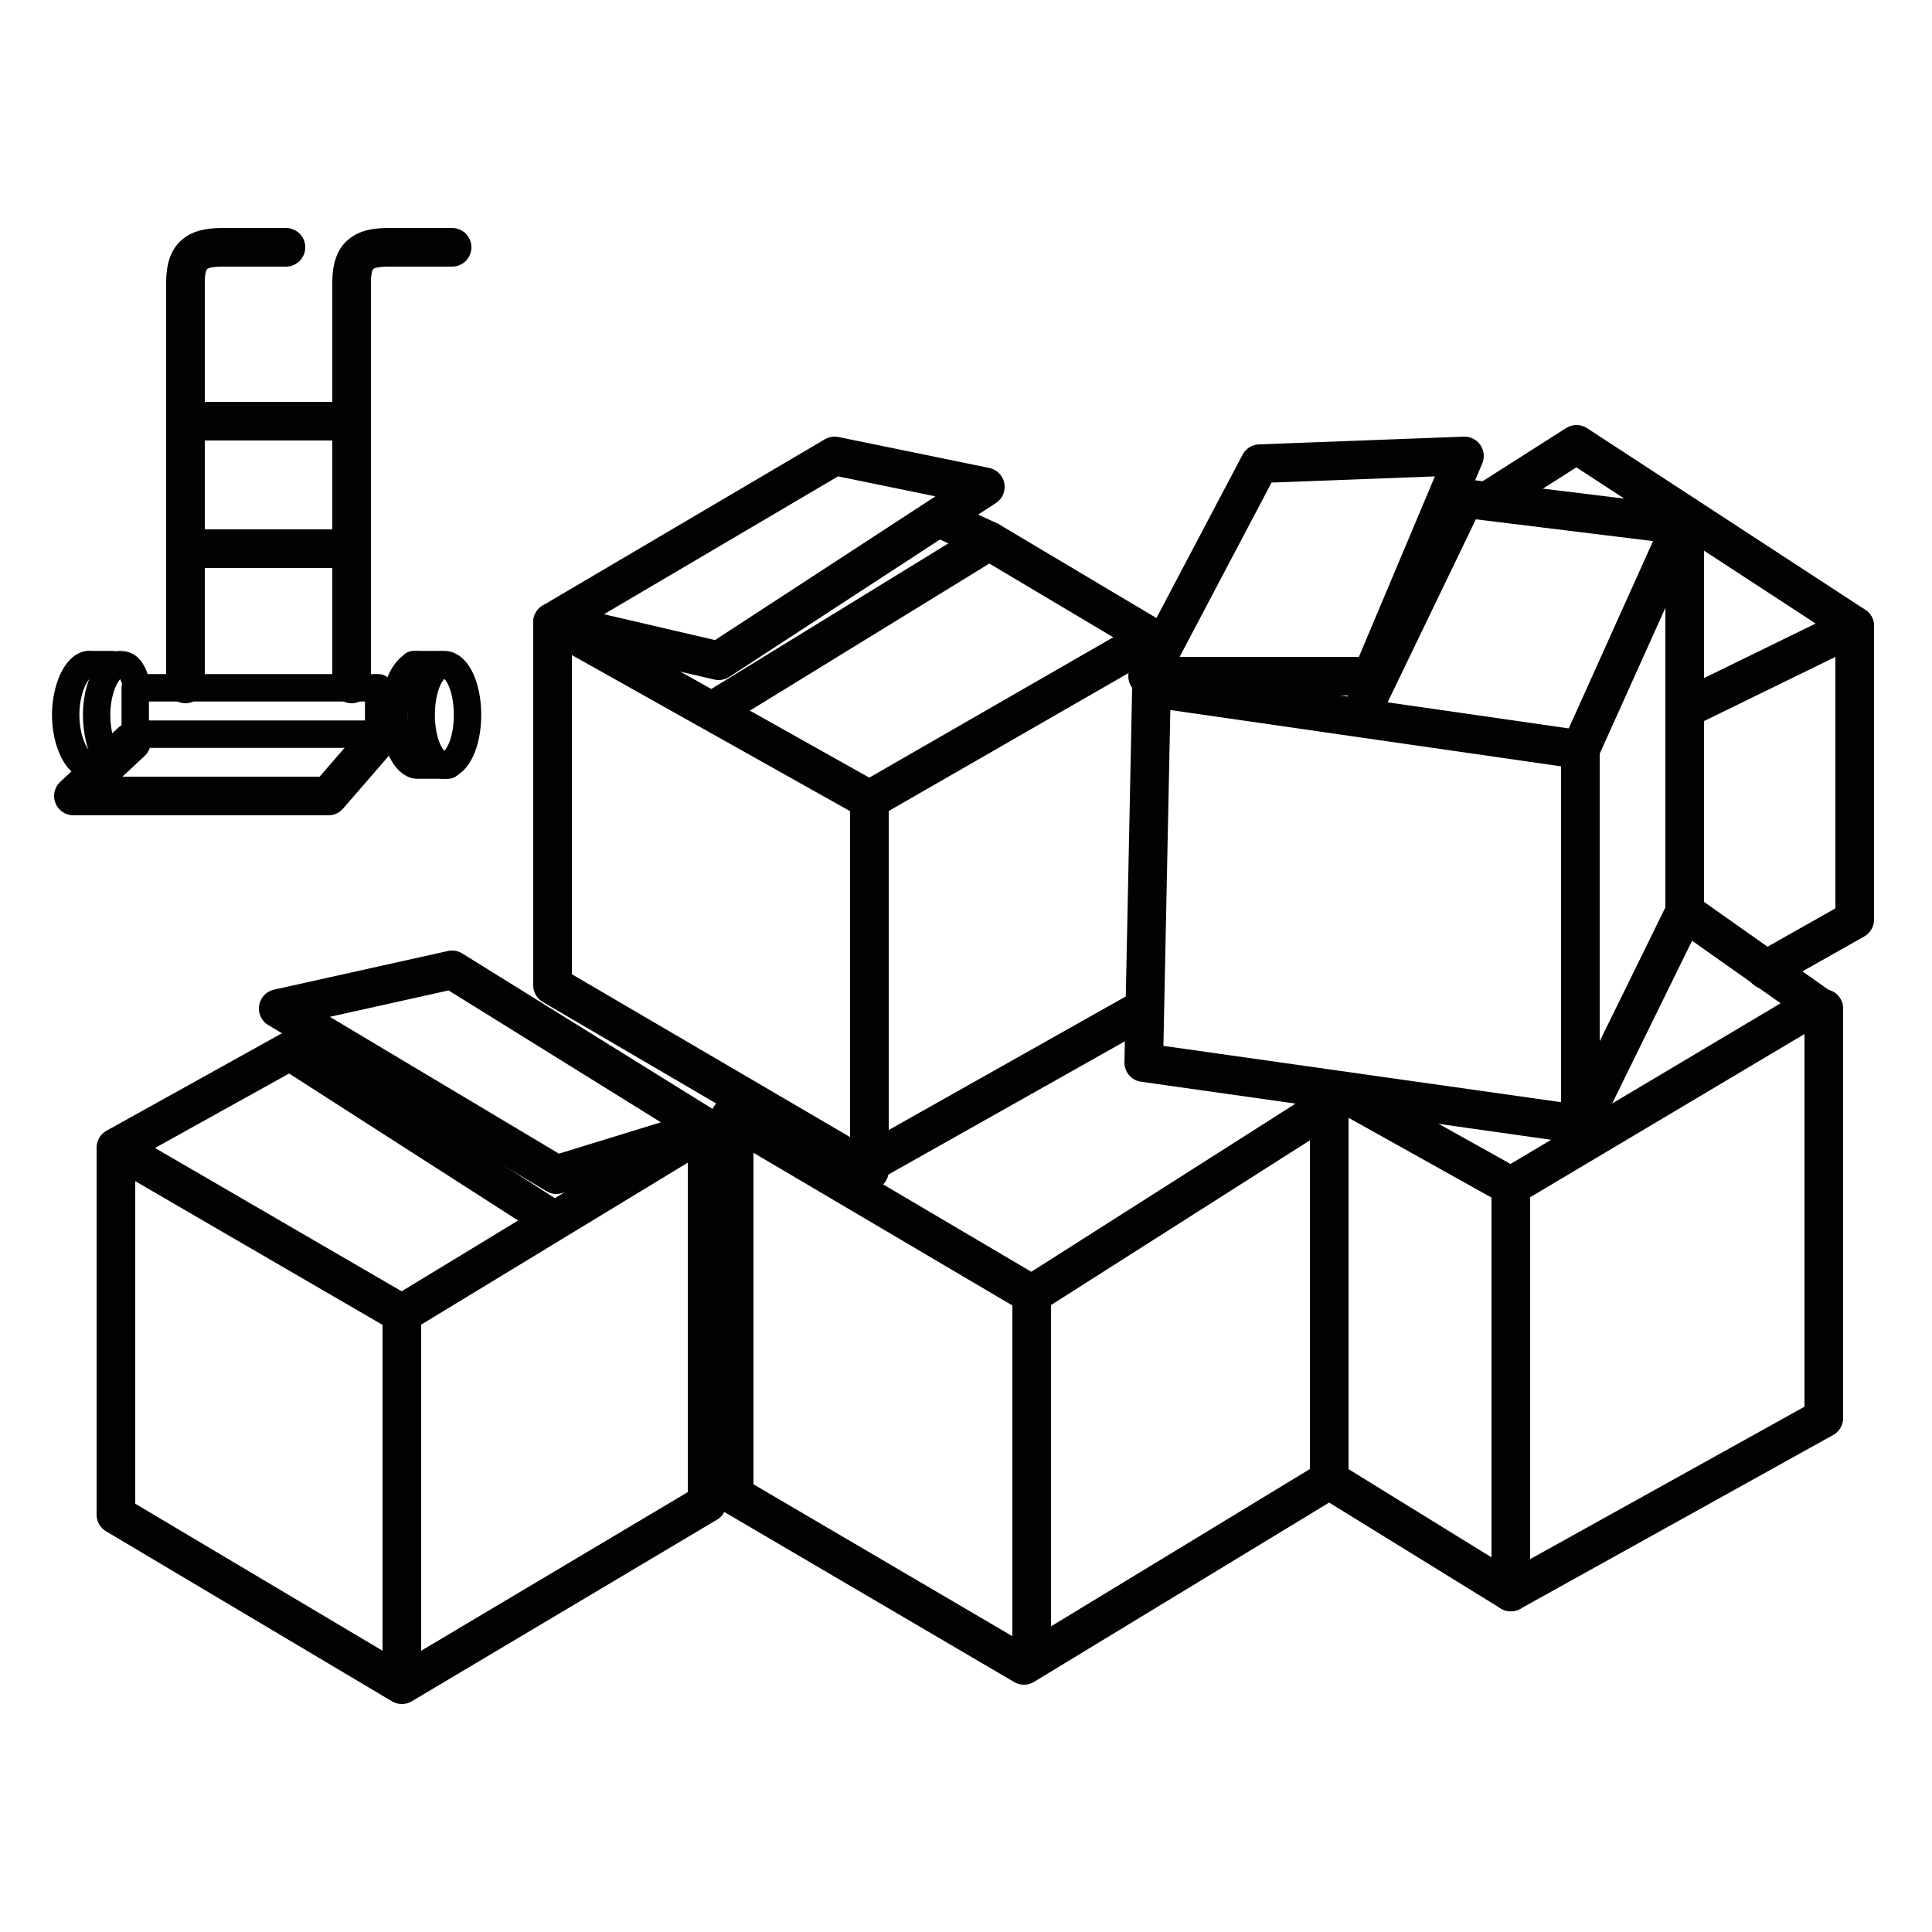 <?xml version="1.0" encoding="utf-8"?>
<!-- Generator: Adobe Illustrator 27.8.1, SVG Export Plug-In . SVG Version: 6.00 Build 0)  -->
<svg version="1.1" id="Layer_1" xmlns="http://www.w3.org/2000/svg" xmlns:xlink="http://www.w3.org/1999/xlink" x="0px" y="0px"
	 viewBox="0 0 50 50" style="enable-background:new 0 0 50 50;" xml:space="preserve">
<style type="text/css">
	.st0{fill:#010202;}
	.st1{fill:none;stroke:#010202;stroke-width:2.126;stroke-miterlimit:10;}
	.st2{fill:none;stroke:#000000;stroke-width:2.835;stroke-linecap:round;stroke-miterlimit:10;}
	.st3{fill:none;stroke:#010202;stroke-linecap:round;stroke-linejoin:round;stroke-miterlimit:10;}
	.st4{fill:none;stroke:#010202;stroke-linecap:round;stroke-miterlimit:10;}
	.st5{fill:none;stroke:#010202;stroke-width:0.709;stroke-linecap:round;stroke-linejoin:round;stroke-miterlimit:10;}
</style>
<circle class="st0" cx="194.4" cy="429.7" r="2.9"/>
<circle class="st0" cx="169.6" cy="429.7" r="2.9"/>
<path class="st1" d="M190.9,421.9h-14.5c-2.4,0-4.3-1.9-4.3-4.3v-13.4c0-2.4,1.9-4.3,4.3-4.3h14.5c2.4,0,4.3,1.9,4.3,4.3v13.4
	C195.3,420,193.3,421.9,190.9,421.9z"/>
<line class="st2" x1="167" y1="423.5" x2="196.3" y2="423.5"/>
<path class="st0" d="M185.5,419h-3.6c-1.1,0-2.1-0.9-2.1-2.1l0,0c0-1.1,0.9-2.1,2.1-2.1h3.6c1.1,0,2.1,0.9,2.1,2.1l0,0
	C187.6,418.1,186.6,419,185.5,419z"/>
<path class="st0" d="M185.9,403.6v4.3c0,0.8-0.6,1.4-1.4,1.4h-1.7c-0.8,0-1.4-0.6-1.4-1.4v-4.3H185.9z"/>
<polyline class="st3" points="14.2,31.5 7.5,27.2 3,29.7 10.4,34 18.3,29.2 18.3,38.9 10.4,43.6 3,39.2 3,29.7 "/>
<line class="st3" x1="10.4" y1="34" x2="10.4" y2="43.5"/>
<polygon class="st3" points="7.2,26.1 11.7,25.1 18.3,29.2 14.4,30.4 "/>
<polyline class="st3" points="19,29 19,38.7 26.5,43.1 34.4,38.3 34.4,28.6 26.7,33.5 18.9,28.9 "/>
<line class="st3" x1="26.7" y1="33.5" x2="26.7" y2="42.7"/>
<polygon class="st3" points="22.5,30.3 14.3,25.5 14.3,16.1 22.5,20.7 "/>
<polyline class="st3" points="22.5,20.7 29.8,16.5 29.8,17.8 40.9,19.4 40.9,29.1 29.6,27.5 29.8,17.8 "/>
<line class="st3" x1="22.5" y1="30.1" x2="29.6" y2="26.1"/>
<polyline class="st3" points="29.8,16.5 25.6,14 18.6,18.3 "/>
<polygon class="st3" points="18.6,17.1 14.3,16.1 21.6,11.8 25.5,12.6 "/>
<line class="st3" x1="25.6" y1="14" x2="24.3" y2="13.4"/>
<polyline class="st3" points="40.9,29.1 43.6,23.6 43.6,13.4 40.9,19.4 "/>
<polyline class="st3" points="43.6,13.6 37.9,12.9 35.2,18.5 "/>
<polygon class="st3" points="35.5,17.5 37.9,11.8 32.6,12 29.7,17.5 "/>
<polyline class="st3" points="38.6,12.9 40.8,11.5 48,16.2 43.7,18.3 "/>
<polyline class="st3" points="34.8,28.3 39.1,30.7 39.1,41.2 47.2,36.7 47.2,26.1 "/>
<polyline class="st3" points="39.1,30.7 47,26 43.6,23.6 "/>
<line class="st3" x1="39.1" y1="41.2" x2="34.4" y2="38.3"/>
<polyline class="st3" points="48,16.2 48,23.8 45.7,25.1 "/>
<path class="st4" d="M4.8,17.7c0,0,0-9.6,0-10.4s0.4-0.9,1-0.9s1.6,0,1.6,0"/>
<path class="st4" d="M9.1,17.7c0,0,0-9.6,0-10.4s0.4-0.9,1-0.9c0.6,0,1.6,0,1.6,0"/>
<line class="st4" x1="4.8" y1="10.9" x2="9" y2="10.9"/>
<line class="st4" x1="4.8" y1="14.2" x2="9.1" y2="14.2"/>
<rect x="3.5" y="17.8" class="st5" width="6.3" height="1.2"/>
<polyline class="st3" points="3.4,19.2 1.9,20.6 8.5,20.6 9.8,19.1 "/>
<g>
	<path class="st5" d="M10.8,17.2c-0.3,0-0.6,0.6-0.6,1.3s0.3,1.3,0.6,1.3h0.8"/>
	<ellipse class="st5" cx="11.5" cy="18.5" rx="0.6" ry="1.3"/>
	<line class="st5" x1="10.7" y1="17.2" x2="11.4" y2="17.2"/>
</g>
<path class="st5" d="M2.3,17.2c-0.3,0-0.6,0.6-0.6,1.3s0.3,1.3,0.6,1.3"/>
<path class="st5" d="M2.8,19.6c-0.2-0.2-0.3-0.7-0.3-1.1c0-0.7,0.3-1.3,0.6-1.3c0.2,0,0.3,0.1,0.4,0.4"/>
<line class="st5" x1="2.3" y1="17.2" x2="2.9" y2="17.2"/>
</svg>
